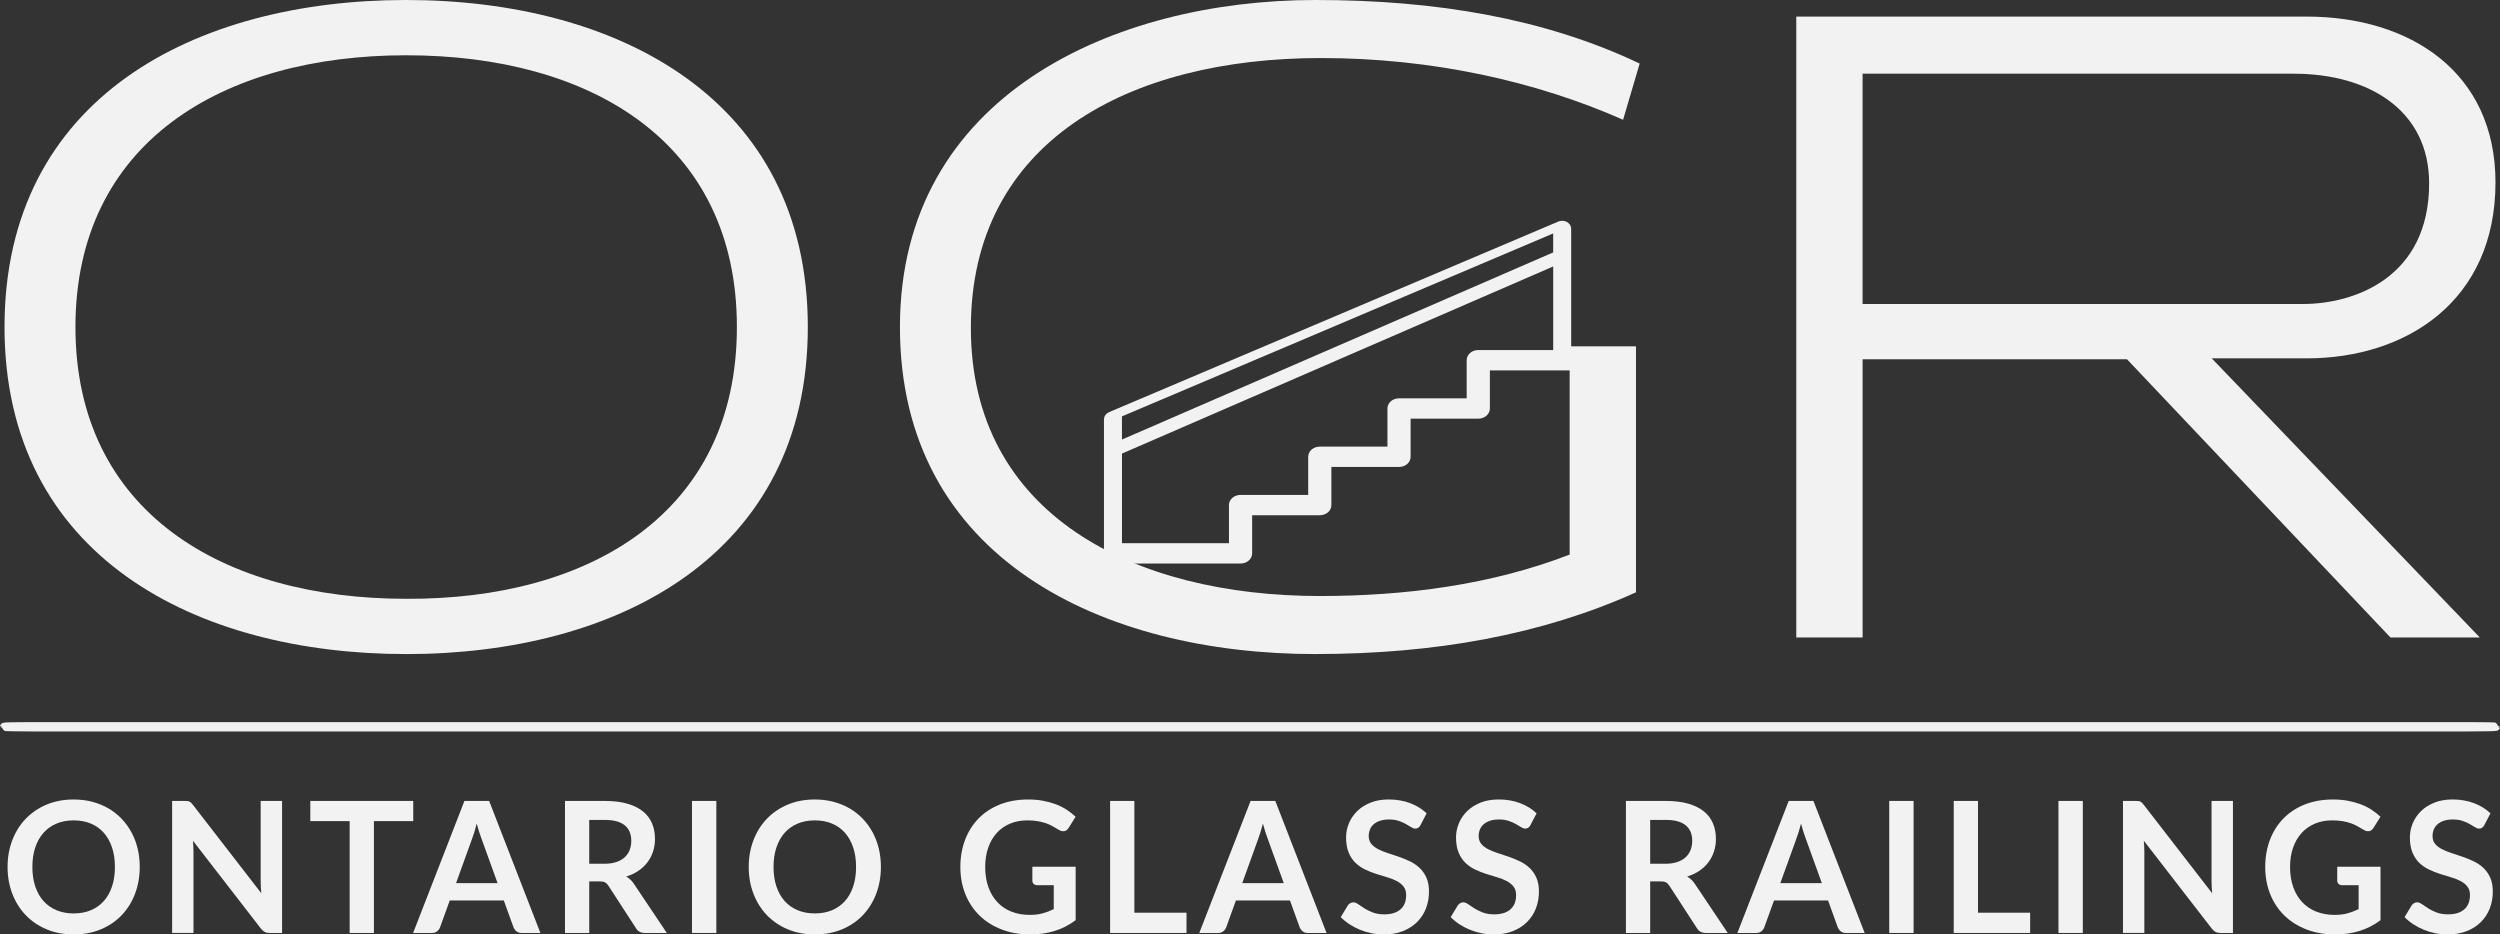 <?xml version="1.0" encoding="UTF-8"?>
<svg xmlns="http://www.w3.org/2000/svg" id="Layer_2" data-name="Layer 2" viewBox="0 0 1515.94 566.62">
  <rect x="0" y="0" width="1515.94" height="566.62" fill="#333333" stroke="none"/>
  <defs>
    <style>
      .cls-1 {
        stroke-width: 3px;
      }

      .cls-1, .cls-2 {
        stroke: #f2f2f2;
        stroke-miterlimit: 10;
      }

      .cls-1, .cls-2, .cls-3 {
        fill: #f2f2f2;
      }

      .cls-2 {
        stroke-width: 5px;
      }

      .cls-3 {
        stroke-width: 0px;
      }
    </style>
  </defs>
  <g id="Layer_1-2" data-name="Layer 1">
    <g>
      <path class="cls-1" d="M966.11,218.58h-14.89v-79.87c0-1.15-.71-2.23-1.88-2.83-1.17-.6-2.63-.66-3.86-.14l-272.4,115.57c-1.33.57-2.17,1.71-2.17,2.97v81.45h-1.58c-3.06,0-5.54,2.08-5.54,4.65v17.41c1.25,1.12,3.14,2.77,5.54,4.65,27.04,21.18,64.22,28.83,143.44,22.75,38.78-2.98,90.14-9.43,149.84-24.14,1.17-47.49,2.34-94.99,3.5-142.48ZM678.83,273.77s0,0,0,0c.43,0,.86-.08,1.27-.26l263.22-114.22v54.47h-46.92c-3.06,0-5.54,2.08-5.54,4.65v24.63h-42.51c-3.06,0-5.54,2.08-5.54,4.65v24.63h-42.51c-3.06,0-5.54,2.08-5.54,4.65v24.63h-42.51c-3.06,0-5.54,2.08-5.54,4.65v24.63h-67.87v-57.13ZM943.31,139.29v15.05c-.43,0-.86.08-1.27.26l-263.22,114.22v-17.32l264.49-112.21ZM957.44,368.3c-29.69,9.68-84.18,23.34-152.43,16.9-58.82-5.56-103.65-23.76-130.15-36.88v-8.11h77.37c3.06,0,5.54-2.08,5.54-4.65v-24.63h42.51c3.06,0,5.54-2.08,5.54-4.65v-24.63h42.51c3.06,0,5.54-2.08,5.54-4.65v-24.63h42.51c3.06,0,5.54-2.08,5.54-4.65v-24.63h58.64c-1.04,48.41-2.09,96.83-3.13,145.24Z"></path>
      <g>
        <path class="cls-3" d="M246.29,396.61c-127.36,0-243.55-59.21-243.55-198.31S118.37,0,246.29,0s243.55,59.77,243.55,198.31-115.63,198.31-243.55,198.31ZM246.29,33.52c-111.72,0-200.54,53.07-200.54,164.79s88.82,164.79,200.54,164.79c111.16.56,200.54-51.95,200.54-164.79S357.46,33.52,246.29,33.52Z"></path>
        <path class="cls-3" d="M797.63,396.61c-128.48,0-251.93-57.54-251.93-198.31S675.85,0,797.63,0c73.18,0,139.09,11.17,196.63,38.54l-10.06,34.08c-53.07-23.46-116.19-37.43-183.22-37.43-116.19,0-212.27,50.27-212.27,163.67s98.87,162.55,211.71,162.55c51.39,0,103.9-6.7,151.38-25.14v-126.25h40.22v149.15c-56.98,25.7-121.78,37.43-194.4,37.43Z"></path>
        <path class="cls-3" d="M1449.52,386.56l-159.76-168.7h-160.32v168.7h-40.22V10.06h309.47c62.56,0,114.51,33.52,114.51,100.55,0,72.06-54.18,106.69-114.51,106.69h-57.54l162.56,169.26h-54.18ZM1390.86,44.69h-261.43v139.65h267.01c30.72,0,76.53-15.64,76.53-73.18,0-44.13-36.31-66.47-82.12-66.47Z"></path>
      </g>
      <g>
        <path class="cls-3" d="M84.73,525.7c0,5.87-.96,11.3-2.87,16.31-1.91,5-4.62,9.33-8.12,12.98s-7.71,6.51-12.64,8.55c-4.92,2.05-10.39,3.07-16.41,3.07s-11.43-1.02-16.36-3.07c-4.92-2.05-9.14-4.9-12.66-8.55-3.52-3.65-6.25-7.98-8.18-12.98-1.93-5-2.9-10.44-2.9-16.31s.97-11.3,2.9-16.31c1.93-5,4.66-9.33,8.18-12.98,3.52-3.65,7.74-6.51,12.66-8.55,4.92-2.05,10.37-3.07,16.36-3.07,4.01,0,7.79.47,11.32,1.41,3.54.94,6.78,2.27,9.74,3.99,2.95,1.72,5.61,3.8,7.96,6.26s4.35,5.2,5.99,8.22c1.64,3.03,2.89,6.31,3.75,9.86.86,3.54,1.29,7.27,1.29,11.18ZM69.68,525.7c0-4.39-.58-8.33-1.75-11.82-1.17-3.49-2.83-6.45-4.98-8.89-2.15-2.44-4.77-4.3-7.85-5.59-3.08-1.29-6.56-1.94-10.42-1.94s-7.34.65-10.42,1.94c-3.08,1.29-5.71,3.16-7.88,5.59-2.17,2.44-3.84,5.4-5,8.89-1.17,3.49-1.75,7.43-1.75,11.82s.58,8.33,1.75,11.82c1.17,3.49,2.84,6.44,5,8.86,2.17,2.42,4.8,4.27,7.88,5.56,3.08,1.29,6.55,1.94,10.42,1.94s7.34-.65,10.42-1.94c3.08-1.29,5.7-3.15,7.85-5.56,2.15-2.42,3.81-5.37,4.98-8.86,1.17-3.49,1.75-7.43,1.75-11.82Z"></path>
        <path class="cls-3" d="M171.04,485.67v80.06h-7.55c-1.17,0-2.14-.19-2.93-.58-.78-.39-1.54-1.04-2.27-1.97l-41.3-53.38c.22,2.44.33,4.69.33,6.75v49.17h-12.96v-80.06h7.71c.62,0,1.16.03,1.61.08.46.06.86.17,1.2.33.35.17.68.41,1.01.72.33.31.69.73,1.09,1.25l41.46,53.6c-.11-1.29-.2-2.57-.27-3.82-.07-1.25-.11-2.42-.11-3.49v-48.67h12.96Z"></path>
        <path class="cls-3" d="M250.58,497.91h-23.85v67.83h-14.71v-67.83h-23.85v-12.24h62.41v12.24Z"></path>
        <path class="cls-3" d="M327.71,565.73h-11.38c-1.28,0-2.32-.32-3.12-.97-.8-.65-1.4-1.45-1.81-2.41l-5.91-16.33h-32.77l-5.91,16.33c-.29.85-.86,1.62-1.7,2.33-.84.7-1.88,1.05-3.12,1.05h-11.49l31.12-80.06h14.99l31.07,80.06ZM301.72,535.5l-9.63-26.63c-.47-1.18-.97-2.58-1.48-4.21-.51-1.62-1.02-3.38-1.53-5.26-.47,1.88-.97,3.65-1.48,5.29-.51,1.64-1,3.07-1.48,4.29l-9.57,26.52h25.16Z"></path>
        <path class="cls-3" d="M404.34,565.73h-13.29c-2.52,0-4.34-1-5.47-2.99l-16.63-25.63c-.62-.96-1.3-1.64-2.05-2.05-.75-.41-1.85-.61-3.31-.61h-6.29v31.28h-14.71v-80.06h24.12c5.36,0,9.96.56,13.81,1.69,3.85,1.13,7,2.71,9.46,4.73,2.46,2.03,4.28,4.46,5.44,7.28,1.17,2.82,1.75,5.93,1.75,9.33,0,2.7-.39,5.24-1.18,7.64-.78,2.4-1.91,4.58-3.39,6.53-1.48,1.96-3.3,3.67-5.47,5.15-2.17,1.48-4.64,2.64-7.41,3.49.95.55,1.82,1.21,2.63,1.97.8.76,1.53,1.65,2.19,2.69l19.8,29.57ZM366.49,523.76c2.77,0,5.19-.35,7.25-1.05,2.06-.7,3.76-1.67,5.09-2.91,1.33-1.24,2.32-2.7,2.98-4.4.66-1.7.98-3.56.98-5.59,0-4.06-1.32-7.18-3.97-9.36-2.64-2.18-6.68-3.27-12.12-3.27h-9.41v26.58h9.19Z"></path>
        <path class="cls-3" d="M434.37,565.73h-14.77v-80.06h14.77v80.06Z"></path>
        <path class="cls-3" d="M534.15,525.7c0,5.87-.96,11.3-2.87,16.31-1.91,5-4.62,9.33-8.12,12.98s-7.71,6.51-12.64,8.55c-4.92,2.05-10.39,3.07-16.41,3.07s-11.43-1.02-16.36-3.07c-4.92-2.05-9.14-4.9-12.66-8.55-3.52-3.65-6.25-7.98-8.18-12.98-1.93-5-2.9-10.44-2.9-16.31s.97-11.3,2.9-16.31c1.93-5,4.66-9.33,8.18-12.98,3.52-3.65,7.74-6.51,12.66-8.55,4.92-2.05,10.37-3.07,16.36-3.07,4.01,0,7.79.47,11.32,1.41,3.54.94,6.78,2.27,9.74,3.99,2.95,1.72,5.61,3.8,7.96,6.26s4.35,5.2,5.99,8.22c1.64,3.03,2.89,6.31,3.75,9.86.86,3.54,1.29,7.27,1.29,11.18ZM519.1,525.7c0-4.39-.58-8.33-1.75-11.82-1.17-3.49-2.83-6.45-4.98-8.89-2.15-2.44-4.77-4.3-7.85-5.59-3.08-1.29-6.56-1.94-10.42-1.94s-7.34.65-10.42,1.94c-3.08,1.29-5.71,3.16-7.88,5.59-2.17,2.44-3.84,5.4-5,8.89-1.17,3.49-1.75,7.43-1.75,11.82s.58,8.33,1.75,11.82c1.17,3.49,2.84,6.44,5,8.86,2.17,2.42,4.8,4.27,7.88,5.56,3.08,1.29,6.55,1.94,10.42,1.94s7.34-.65,10.42-1.94c3.08-1.29,5.7-3.15,7.85-5.56,2.15-2.42,3.81-5.37,4.98-8.86,1.17-3.49,1.75-7.43,1.75-11.82Z"></path>
        <path class="cls-3" d="M652.25,525.59v32.39c-4.01,2.99-8.29,5.18-12.83,6.56-4.54,1.38-9.4,2.08-14.58,2.08-6.45,0-12.3-1.01-17.53-3.04-5.23-2.03-9.7-4.85-13.4-8.47-3.7-3.62-6.56-7.94-8.56-12.96-2.01-5.02-3.01-10.5-3.01-16.44s.97-11.54,2.9-16.55c1.93-5.02,4.68-9.34,8.23-12.96,3.56-3.62,7.87-6.42,12.94-8.42,5.07-1.99,10.76-2.99,17.07-2.99,3.21,0,6.21.26,9,.78s5.38,1.23,7.77,2.13c2.39.91,4.57,2,6.54,3.29s3.77,2.71,5.42,4.26l-4.21,6.75c-.66,1.07-1.51,1.73-2.57,1.96-1.06.24-2.21-.03-3.45-.8-1.2-.7-2.41-1.4-3.61-2.1-1.2-.7-2.54-1.31-4.02-1.83-1.48-.52-3.14-.94-4.98-1.27-1.84-.33-3.97-.5-6.37-.5-3.9,0-7.43.66-10.58,1.99-3.15,1.33-5.84,3.23-8.07,5.7-2.22,2.47-3.94,5.45-5.14,8.92s-1.81,7.35-1.81,11.63c0,4.58.65,8.67,1.94,12.26,1.29,3.6,3.12,6.64,5.47,9.14,2.35,2.49,5.19,4.39,8.51,5.7,3.32,1.31,7.02,1.97,11.1,1.97,2.92,0,5.52-.31,7.82-.94,2.3-.63,4.54-1.48,6.73-2.55v-14.51h-9.96c-.95,0-1.69-.27-2.22-.8-.53-.53-.79-1.19-.79-1.96v-8.42h26.26Z"></path>
        <path class="cls-3" d="M719.47,553.44v12.29h-46.33v-80.06h14.71v67.77h31.62Z"></path>
        <path class="cls-3" d="M804.42,565.73h-11.38c-1.28,0-2.32-.32-3.12-.97-.8-.65-1.4-1.45-1.81-2.41l-5.91-16.33h-32.77l-5.91,16.33c-.29.85-.86,1.62-1.7,2.33-.84.7-1.88,1.05-3.12,1.05h-11.49l31.12-80.06h14.99l31.07,80.06ZM778.44,535.5l-9.63-26.63c-.47-1.18-.97-2.58-1.48-4.21-.51-1.62-1.02-3.38-1.53-5.26-.47,1.88-.97,3.65-1.48,5.29-.51,1.64-1,3.07-1.48,4.29l-9.57,26.52h25.16Z"></path>
        <path class="cls-3" d="M861.42,500.23c-.44.78-.9,1.34-1.4,1.69s-1.1.53-1.83.53c-.77,0-1.6-.29-2.49-.86-.9-.57-1.96-1.21-3.2-1.91-1.24-.7-2.69-1.34-4.35-1.91-1.66-.57-3.62-.86-5.88-.86-2.04,0-3.83.25-5.36.75s-2.82,1.19-3.86,2.08-1.81,1.95-2.32,3.18c-.51,1.24-.77,2.59-.77,4.07,0,1.88.52,3.45,1.56,4.71,1.04,1.25,2.41,2.33,4.13,3.21,1.71.89,3.67,1.68,5.85,2.38,2.19.7,4.43,1.45,6.73,2.24,2.3.79,4.54,1.72,6.73,2.77s4.14,2.38,5.85,3.99c1.72,1.61,3.09,3.57,4.13,5.9,1.04,2.33,1.56,5.15,1.56,8.47,0,3.62-.61,7-1.83,10.16s-3.01,5.91-5.36,8.25c-2.35,2.34-5.22,4.19-8.62,5.54-3.39,1.35-7.27,2.02-11.65,2.02-2.52,0-5-.25-7.44-.75-2.44-.5-4.79-1.21-7.03-2.13-2.24-.92-4.35-2.03-6.32-3.32-1.97-1.29-3.72-2.73-5.25-4.32l4.32-7.14c.36-.52.84-.95,1.42-1.3.58-.35,1.2-.53,1.86-.53.91,0,1.9.38,2.95,1.13,1.06.76,2.32,1.6,3.77,2.52s3.16,1.76,5.12,2.52c1.95.76,4.29,1.13,7.03,1.13,4.19,0,7.44-1.01,9.74-3.02,2.3-2.01,3.44-4.9,3.44-8.67,0-2.1-.52-3.82-1.56-5.15-1.04-1.33-2.42-2.45-4.13-3.35s-3.66-1.67-5.85-2.3c-2.19-.63-4.41-1.31-6.67-2.05-2.26-.74-4.49-1.62-6.67-2.66s-4.14-2.38-5.85-4.04-3.09-3.74-4.13-6.23c-1.04-2.49-1.56-5.56-1.56-9.22,0-2.92.57-5.76,1.72-8.53,1.15-2.77,2.82-5.22,5-7.36,2.19-2.14,4.89-3.86,8.1-5.15,3.21-1.29,6.89-1.94,11.05-1.94,4.67,0,8.97.74,12.91,2.21,3.94,1.48,7.29,3.54,10.07,6.2l-3.67,7.03Z"></path>
        <path class="cls-3" d="M928.1,500.23c-.44.78-.9,1.34-1.4,1.69s-1.1.53-1.83.53c-.77,0-1.6-.29-2.49-.86-.89-.57-1.96-1.21-3.2-1.91-1.24-.7-2.69-1.34-4.35-1.91-1.66-.57-3.62-.86-5.88-.86-2.04,0-3.83.25-5.36.75-1.53.5-2.82,1.19-3.86,2.08-1.04.89-1.81,1.95-2.33,3.18-.51,1.24-.77,2.59-.77,4.07,0,1.88.52,3.45,1.56,4.71s2.42,2.33,4.13,3.21c1.71.89,3.66,1.68,5.85,2.38,2.19.7,4.43,1.45,6.73,2.24,2.3.79,4.54,1.72,6.73,2.77s4.14,2.38,5.85,3.99c1.71,1.61,3.09,3.57,4.13,5.9,1.04,2.33,1.56,5.15,1.56,8.47,0,3.62-.61,7-1.83,10.16s-3.01,5.91-5.36,8.25c-2.35,2.34-5.22,4.19-8.62,5.54-3.39,1.35-7.27,2.02-11.65,2.02-2.52,0-5-.25-7.44-.75-2.44-.5-4.79-1.21-7.03-2.13-2.24-.92-4.35-2.03-6.32-3.32-1.97-1.29-3.72-2.73-5.25-4.32l4.32-7.14c.36-.52.84-.95,1.42-1.3.58-.35,1.2-.53,1.86-.53.91,0,1.9.38,2.95,1.13,1.06.76,2.31,1.6,3.77,2.52,1.46.92,3.16,1.76,5.11,2.52,1.95.76,4.29,1.13,7.03,1.13,4.19,0,7.44-1.01,9.74-3.02,2.3-2.01,3.45-4.9,3.45-8.67,0-2.1-.52-3.82-1.56-5.15-1.04-1.33-2.42-2.45-4.13-3.35-1.71-.9-3.67-1.67-5.85-2.3-2.19-.63-4.41-1.31-6.67-2.05-2.26-.74-4.49-1.62-6.67-2.66s-4.14-2.38-5.85-4.04c-1.71-1.66-3.09-3.74-4.13-6.23-1.04-2.49-1.56-5.56-1.56-9.22,0-2.92.58-5.76,1.72-8.53,1.15-2.77,2.82-5.22,5.01-7.36,2.19-2.14,4.89-3.86,8.1-5.15,3.21-1.29,6.89-1.94,11.05-1.94,4.67,0,8.97.74,12.91,2.21,3.94,1.48,7.29,3.54,10.07,6.2l-3.67,7.03Z"></path>
        <path class="cls-3" d="M1047.67,565.73h-13.29c-2.52,0-4.34-1-5.47-2.99l-16.63-25.63c-.62-.96-1.3-1.64-2.05-2.05-.75-.41-1.85-.61-3.31-.61h-6.29v31.28h-14.72v-80.06h24.12c5.36,0,9.96.56,13.81,1.69,3.85,1.13,7,2.71,9.46,4.73,2.46,2.03,4.28,4.46,5.44,7.28,1.17,2.82,1.75,5.93,1.75,9.33,0,2.7-.39,5.24-1.18,7.64-.78,2.4-1.91,4.58-3.39,6.53-1.48,1.96-3.3,3.67-5.47,5.15-2.17,1.48-4.64,2.64-7.41,3.49.95.55,1.82,1.21,2.63,1.97.8.76,1.53,1.65,2.19,2.69l19.8,29.57ZM1009.82,523.76c2.77,0,5.19-.35,7.25-1.05,2.06-.7,3.76-1.67,5.09-2.91,1.33-1.24,2.33-2.7,2.98-4.4.66-1.7.99-3.56.99-5.59,0-4.06-1.32-7.18-3.97-9.36-2.64-2.18-6.68-3.27-12.12-3.27h-9.41v26.58h9.19Z"></path>
        <path class="cls-3" d="M1130.71,565.73h-11.38c-1.28,0-2.32-.32-3.12-.97-.8-.65-1.4-1.45-1.81-2.41l-5.91-16.33h-32.77l-5.91,16.33c-.29.85-.86,1.62-1.7,2.33-.84.7-1.88,1.05-3.12,1.05h-11.49l31.13-80.06h14.99l31.07,80.06ZM1104.73,535.5l-9.63-26.63c-.47-1.18-.97-2.58-1.48-4.21-.51-1.62-1.02-3.38-1.53-5.26-.47,1.88-.97,3.65-1.48,5.29-.51,1.64-1,3.07-1.48,4.29l-9.57,26.52h25.16Z"></path>
        <path class="cls-3" d="M1160.36,565.73h-14.77v-80.06h14.77v80.06Z"></path>
        <path class="cls-3" d="M1231.03,553.44v12.29h-46.33v-80.06h14.72v67.77h31.62Z"></path>
        <path class="cls-3" d="M1262.97,565.73h-14.77v-80.06h14.77v80.06Z"></path>
        <path class="cls-3" d="M1354,485.67v80.06h-7.55c-1.17,0-2.14-.19-2.93-.58s-1.54-1.04-2.27-1.97l-41.3-53.38c.22,2.44.33,4.69.33,6.75v49.17h-12.96v-80.06h7.71c.62,0,1.16.03,1.61.08.46.06.86.17,1.2.33s.68.41,1.01.72c.33.31.69.73,1.09,1.25l41.46,53.6c-.11-1.29-.2-2.57-.27-3.82-.07-1.25-.11-2.42-.11-3.49v-48.67h12.96Z"></path>
        <path class="cls-3" d="M1443.49,525.59v32.39c-4.01,2.99-8.29,5.18-12.83,6.56s-9.4,2.08-14.58,2.08c-6.45,0-12.3-1.01-17.53-3.04-5.23-2.03-9.7-4.85-13.4-8.47-3.7-3.62-6.56-7.94-8.56-12.96-2.01-5.02-3.01-10.5-3.01-16.44s.97-11.54,2.9-16.55c1.93-5.02,4.68-9.34,8.23-12.96,3.56-3.62,7.87-6.42,12.94-8.42,5.07-1.99,10.76-2.99,17.07-2.99,3.21,0,6.21.26,9,.78,2.79.52,5.38,1.23,7.77,2.13,2.39.91,4.57,2,6.54,3.29,1.97,1.29,3.78,2.71,5.42,4.26l-4.21,6.75c-.66,1.07-1.51,1.73-2.57,1.96-1.06.24-2.21-.03-3.45-.8-1.2-.7-2.41-1.4-3.61-2.1s-2.54-1.31-4.02-1.83c-1.48-.52-3.14-.94-4.98-1.27s-3.97-.5-6.37-.5c-3.9,0-7.43.66-10.58,1.99-3.15,1.33-5.84,3.23-8.07,5.7-2.22,2.47-3.94,5.45-5.14,8.92s-1.81,7.35-1.81,11.63c0,4.58.65,8.67,1.94,12.26,1.29,3.6,3.12,6.64,5.47,9.14,2.35,2.49,5.19,4.39,8.51,5.7,3.32,1.31,7.02,1.97,11.1,1.97,2.92,0,5.53-.31,7.82-.94,2.3-.63,4.54-1.48,6.73-2.55v-14.51h-9.96c-.95,0-1.69-.27-2.22-.8-.53-.53-.79-1.19-.79-1.96v-8.42h26.26Z"></path>
        <path class="cls-3" d="M1506.5,500.23c-.44.78-.9,1.34-1.4,1.69s-1.1.53-1.83.53c-.77,0-1.6-.29-2.49-.86-.89-.57-1.96-1.21-3.2-1.91-1.24-.7-2.69-1.34-4.35-1.91-1.66-.57-3.62-.86-5.88-.86-2.04,0-3.83.25-5.36.75-1.53.5-2.82,1.19-3.86,2.08-1.04.89-1.81,1.95-2.33,3.18-.51,1.24-.77,2.59-.77,4.07,0,1.88.52,3.45,1.56,4.71s2.42,2.33,4.13,3.21c1.71.89,3.66,1.68,5.85,2.38,2.19.7,4.43,1.45,6.73,2.24,2.3.79,4.54,1.72,6.73,2.77s4.14,2.38,5.85,3.99c1.71,1.61,3.09,3.57,4.13,5.9,1.04,2.33,1.56,5.15,1.56,8.47,0,3.62-.61,7-1.83,10.16s-3.01,5.91-5.36,8.25c-2.35,2.34-5.22,4.19-8.62,5.54-3.39,1.35-7.27,2.02-11.65,2.02-2.52,0-5-.25-7.44-.75-2.44-.5-4.79-1.21-7.03-2.13-2.24-.92-4.35-2.03-6.32-3.32-1.97-1.29-3.72-2.73-5.25-4.32l4.32-7.14c.36-.52.84-.95,1.42-1.3.58-.35,1.2-.53,1.86-.53.91,0,1.9.38,2.95,1.13,1.06.76,2.31,1.6,3.77,2.52,1.46.92,3.16,1.76,5.11,2.52,1.95.76,4.29,1.13,7.03,1.13,4.19,0,7.44-1.01,9.74-3.02,2.3-2.01,3.45-4.9,3.45-8.67,0-2.1-.52-3.82-1.56-5.15-1.04-1.33-2.42-2.45-4.13-3.35-1.71-.9-3.67-1.67-5.85-2.3-2.19-.63-4.41-1.31-6.67-2.05-2.26-.74-4.49-1.62-6.67-2.66s-4.14-2.38-5.85-4.04c-1.71-1.66-3.09-3.74-4.13-6.23-1.04-2.49-1.56-5.56-1.56-9.22,0-2.92.58-5.76,1.72-8.53,1.15-2.77,2.82-5.22,5.01-7.36,2.19-2.14,4.89-3.86,8.1-5.15,3.21-1.29,6.89-1.94,11.05-1.94,4.67,0,8.97.74,12.91,2.21,3.94,1.48,7.29,3.54,10.07,6.2l-3.67,7.03Z"></path>
      </g>
      <path class="cls-2" d="M1496.71,441.03H19.23c-9.24,0-16.73-.15-16.73-.33s7.49-.33,16.73-.33h1477.48c9.24,0,16.73.15,16.73.33s-7.49.33-16.73.33Z"></path>
    </g>
  </g>
</svg>
